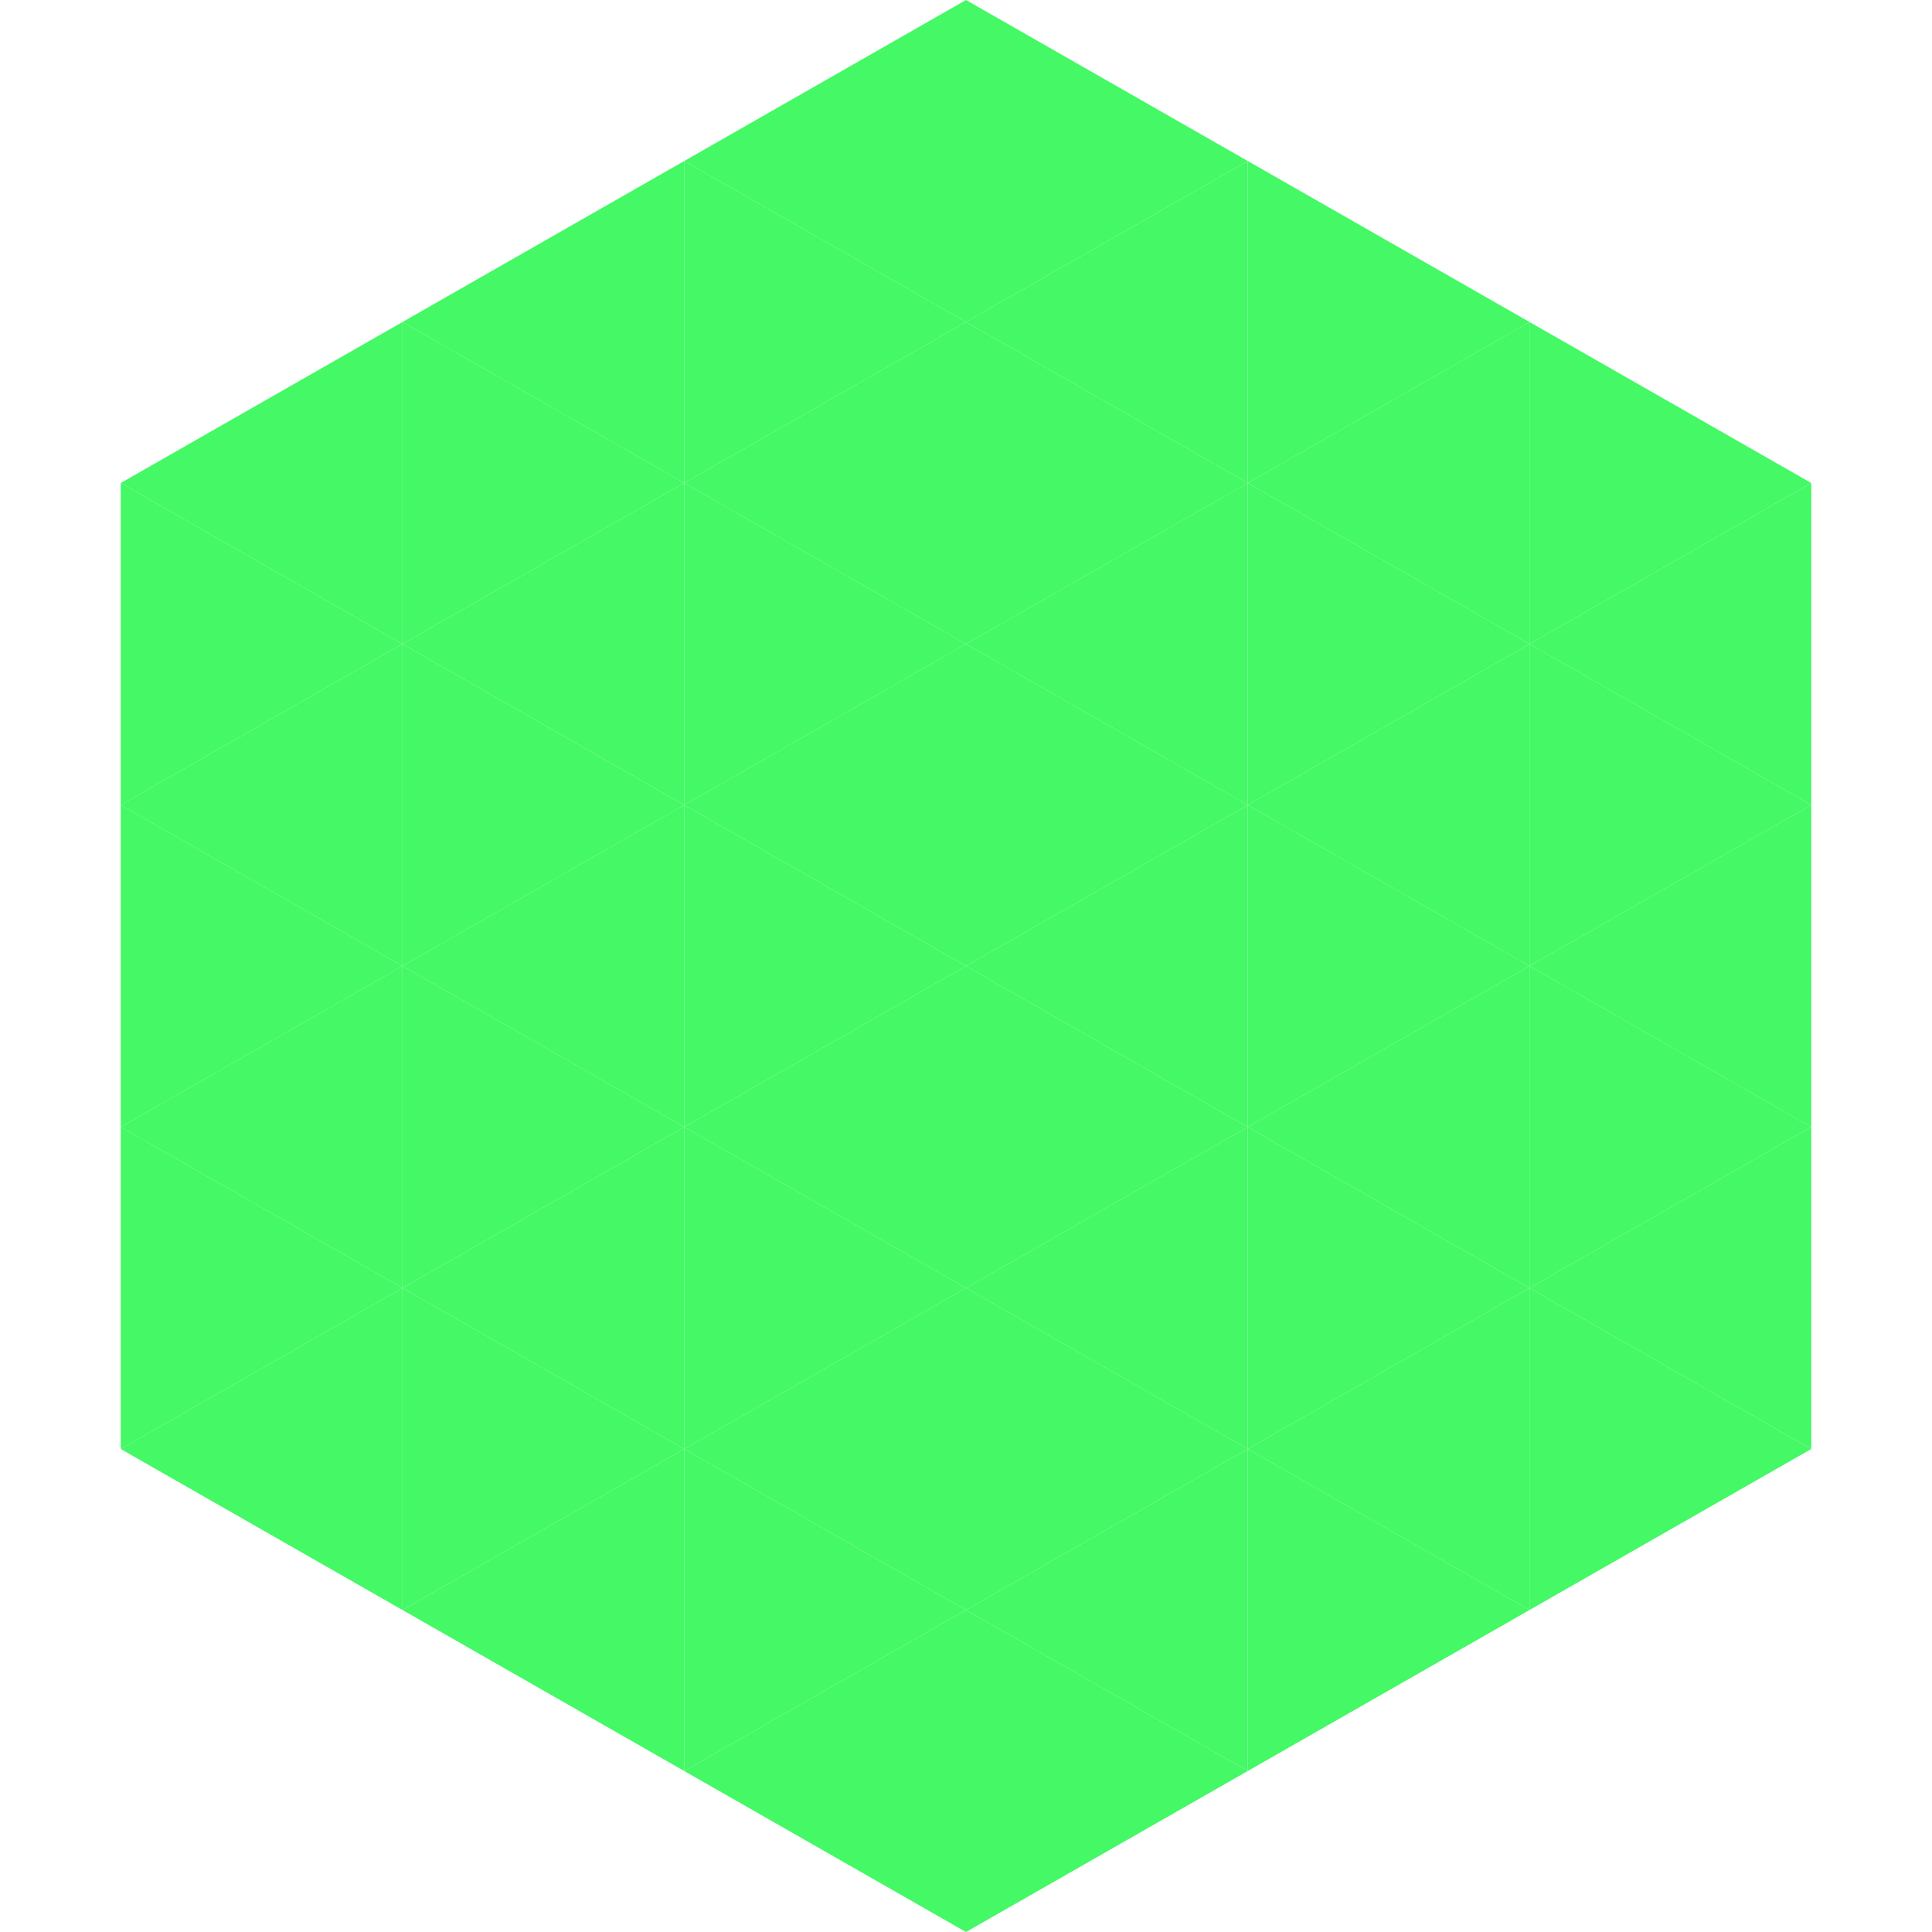 <?xml version="1.0"?>
<!-- Generated by SVGo -->
<svg width="240" height="240"
     xmlns="http://www.w3.org/2000/svg"
     xmlns:xlink="http://www.w3.org/1999/xlink">
<polygon points="50,40 15,60 50,80" style="fill:rgb(68,248,102)" />
<polygon points="190,40 225,60 190,80" style="fill:rgb(68,248,102)" />
<polygon points="15,60 50,80 15,100" style="fill:rgb(68,248,102)" />
<polygon points="225,60 190,80 225,100" style="fill:rgb(68,248,102)" />
<polygon points="50,80 15,100 50,120" style="fill:rgb(68,248,102)" />
<polygon points="190,80 225,100 190,120" style="fill:rgb(68,248,102)" />
<polygon points="15,100 50,120 15,140" style="fill:rgb(68,248,102)" />
<polygon points="225,100 190,120 225,140" style="fill:rgb(68,248,102)" />
<polygon points="50,120 15,140 50,160" style="fill:rgb(68,248,102)" />
<polygon points="190,120 225,140 190,160" style="fill:rgb(68,248,102)" />
<polygon points="15,140 50,160 15,180" style="fill:rgb(68,248,102)" />
<polygon points="225,140 190,160 225,180" style="fill:rgb(68,248,102)" />
<polygon points="50,160 15,180 50,200" style="fill:rgb(68,248,102)" />
<polygon points="190,160 225,180 190,200" style="fill:rgb(68,248,102)" />
<polygon points="15,180 50,200 15,220" style="fill:rgb(255,255,255); fill-opacity:0" />
<polygon points="225,180 190,200 225,220" style="fill:rgb(255,255,255); fill-opacity:0" />
<polygon points="50,0 85,20 50,40" style="fill:rgb(255,255,255); fill-opacity:0" />
<polygon points="190,0 155,20 190,40" style="fill:rgb(255,255,255); fill-opacity:0" />
<polygon points="85,20 50,40 85,60" style="fill:rgb(68,248,102)" />
<polygon points="155,20 190,40 155,60" style="fill:rgb(68,248,102)" />
<polygon points="50,40 85,60 50,80" style="fill:rgb(68,248,102)" />
<polygon points="190,40 155,60 190,80" style="fill:rgb(68,248,102)" />
<polygon points="85,60 50,80 85,100" style="fill:rgb(68,248,102)" />
<polygon points="155,60 190,80 155,100" style="fill:rgb(68,248,102)" />
<polygon points="50,80 85,100 50,120" style="fill:rgb(68,248,102)" />
<polygon points="190,80 155,100 190,120" style="fill:rgb(68,248,102)" />
<polygon points="85,100 50,120 85,140" style="fill:rgb(68,248,102)" />
<polygon points="155,100 190,120 155,140" style="fill:rgb(68,248,102)" />
<polygon points="50,120 85,140 50,160" style="fill:rgb(68,248,102)" />
<polygon points="190,120 155,140 190,160" style="fill:rgb(68,248,102)" />
<polygon points="85,140 50,160 85,180" style="fill:rgb(68,248,102)" />
<polygon points="155,140 190,160 155,180" style="fill:rgb(68,248,102)" />
<polygon points="50,160 85,180 50,200" style="fill:rgb(68,248,102)" />
<polygon points="190,160 155,180 190,200" style="fill:rgb(68,248,102)" />
<polygon points="85,180 50,200 85,220" style="fill:rgb(68,248,102)" />
<polygon points="155,180 190,200 155,220" style="fill:rgb(68,248,102)" />
<polygon points="120,0 85,20 120,40" style="fill:rgb(68,248,102)" />
<polygon points="120,0 155,20 120,40" style="fill:rgb(68,248,102)" />
<polygon points="85,20 120,40 85,60" style="fill:rgb(68,248,102)" />
<polygon points="155,20 120,40 155,60" style="fill:rgb(68,248,102)" />
<polygon points="120,40 85,60 120,80" style="fill:rgb(68,248,102)" />
<polygon points="120,40 155,60 120,80" style="fill:rgb(68,248,102)" />
<polygon points="85,60 120,80 85,100" style="fill:rgb(68,248,102)" />
<polygon points="155,60 120,80 155,100" style="fill:rgb(68,248,102)" />
<polygon points="120,80 85,100 120,120" style="fill:rgb(68,248,102)" />
<polygon points="120,80 155,100 120,120" style="fill:rgb(68,248,102)" />
<polygon points="85,100 120,120 85,140" style="fill:rgb(68,248,102)" />
<polygon points="155,100 120,120 155,140" style="fill:rgb(68,248,102)" />
<polygon points="120,120 85,140 120,160" style="fill:rgb(68,248,102)" />
<polygon points="120,120 155,140 120,160" style="fill:rgb(68,248,102)" />
<polygon points="85,140 120,160 85,180" style="fill:rgb(68,248,102)" />
<polygon points="155,140 120,160 155,180" style="fill:rgb(68,248,102)" />
<polygon points="120,160 85,180 120,200" style="fill:rgb(68,248,102)" />
<polygon points="120,160 155,180 120,200" style="fill:rgb(68,248,102)" />
<polygon points="85,180 120,200 85,220" style="fill:rgb(68,248,102)" />
<polygon points="155,180 120,200 155,220" style="fill:rgb(68,248,102)" />
<polygon points="120,200 85,220 120,240" style="fill:rgb(68,248,102)" />
<polygon points="120,200 155,220 120,240" style="fill:rgb(68,248,102)" />
<polygon points="85,220 120,240 85,260" style="fill:rgb(255,255,255); fill-opacity:0" />
<polygon points="155,220 120,240 155,260" style="fill:rgb(255,255,255); fill-opacity:0" />
</svg>
